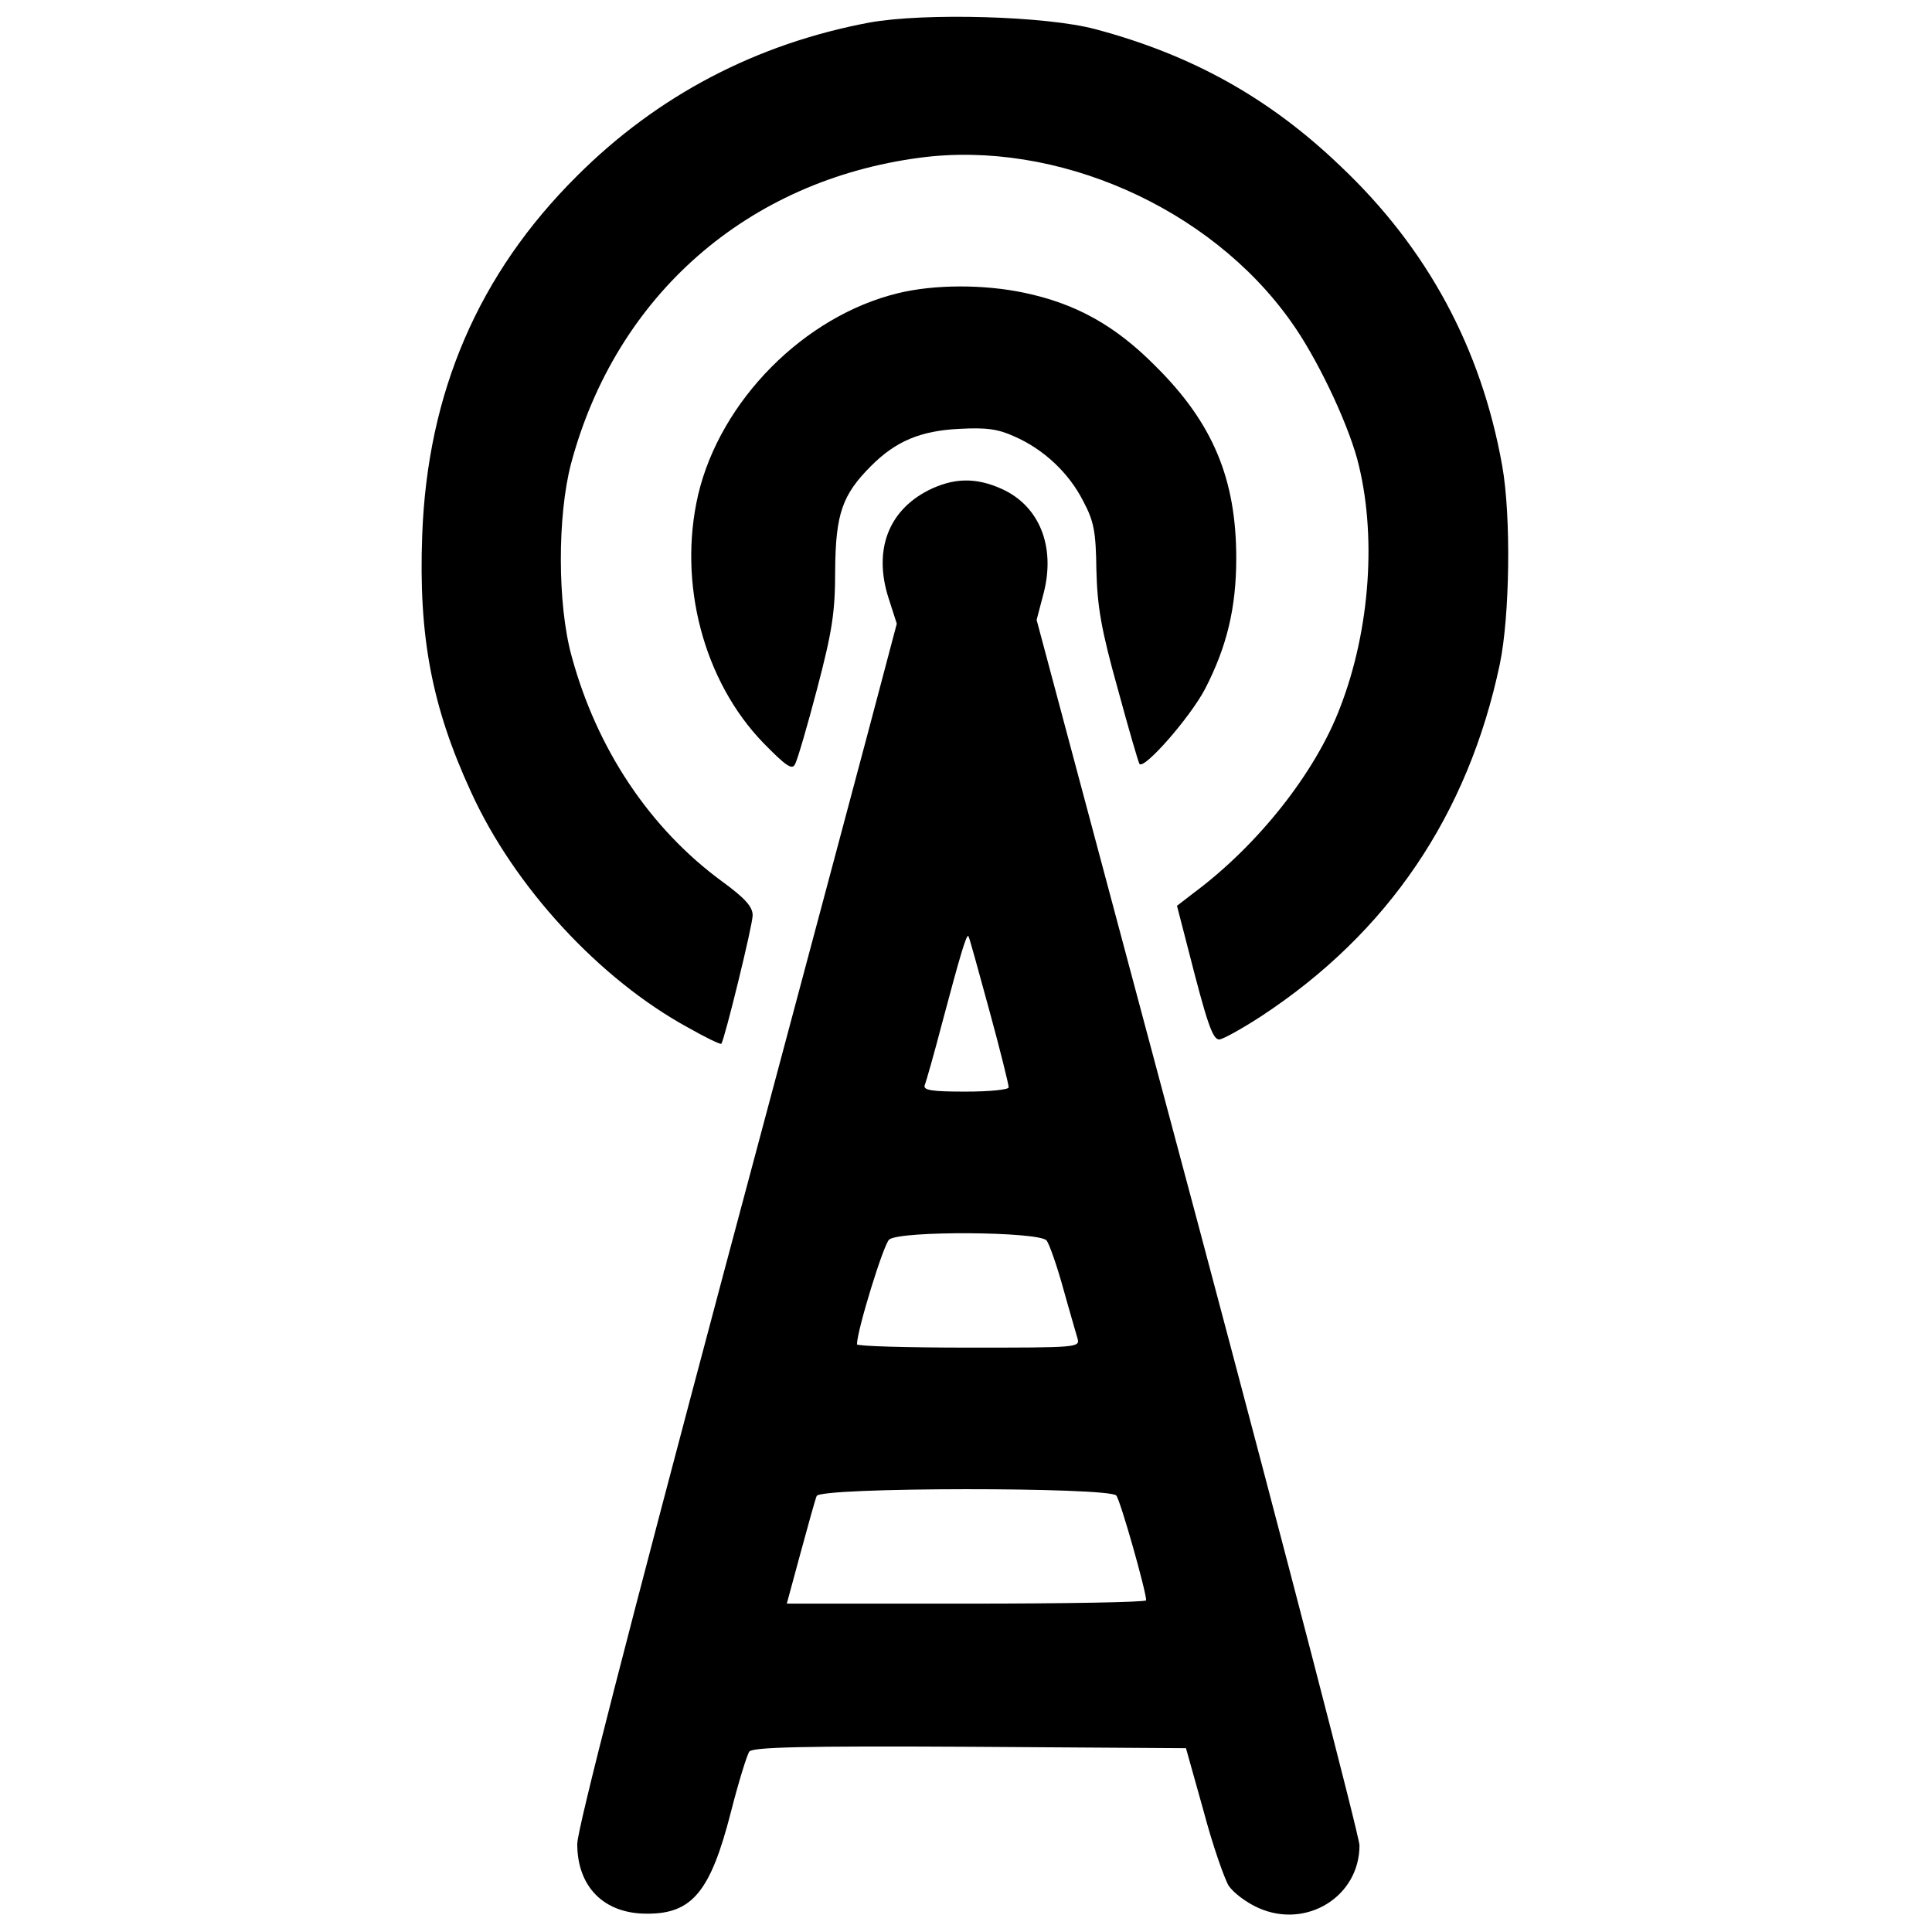 <?xml version="1.0" encoding="UTF-8"?>
<!-- Uploaded to: SVG Repo, www.svgrepo.com, Generator: SVG Repo Mixer Tools -->
<svg width="800px" height="800px" version="1.1" viewBox="144 144 512 512" xmlns="http://www.w3.org/2000/svg">
 <defs>
  <clipPath id="b">
   <path d="m255 148.09h289v272.91h-289z"/>
  </clipPath>
  <clipPath id="a">
   <path d="m296 271h209v380.9h-209z"/>
  </clipPath>
 </defs>
 <g clip-path="url(#b)">
  <path d="m374.37 149.98c-30.027 5.652-56.16 19.348-77.52 40.707-26.008 25.883-39.574 57.293-40.957 95.109-1.004 26.762 2.512 45.48 12.941 68.098 11.434 25.129 34.047 49.629 57.543 62.441 4.648 2.637 8.543 4.523 8.793 4.273 0.879-1.258 8.293-31.41 8.293-34.047 0-2.262-2.012-4.523-8.039-8.922-19.223-14.07-33.293-35.18-39.953-59.805-3.769-13.695-3.769-37.188-0.125-51.008 11.938-44.602 46.738-75.008 92.469-81.035 36.059-4.773 76.766 13.066 98.25 43.344 6.785 9.422 14.699 26.008 17.59 36.434 5.277 19.727 3.519 45.23-4.523 65.961-6.531 17.211-21.734 36.434-38.82 49.125l-4.398 3.391 3.016 11.684c4.898 19.223 6.406 23.746 8.168 23.746 0.879 0 5.906-2.766 10.93-6.031 33.797-22.113 55.031-53.523 63.449-93.477 2.637-12.691 3.016-39.074 0.629-52.516-5.527-31.031-19.727-57.543-42.844-79.402-18.848-18.094-39.449-29.523-64.953-36.309-13.066-3.519-45.355-4.398-59.93-1.758z"/>
 </g>
 <path d="m381.91 221.72c-24.75 6.031-46.988 28.395-52.895 53.395-5.402 23.367 1.383 49.375 17.34 65.836 5.781 5.906 7.539 7.16 8.293 5.652 0.629-1.004 3.266-10.051 5.906-20.102 4.019-15.328 4.773-20.227 4.773-31.41 0.125-14.949 1.883-19.977 9.547-27.641 6.531-6.531 13.066-9.297 23.367-9.801 7.035-0.375 10.176 0 14.574 2.012 7.789 3.391 14.449 9.676 18.219 17.086 2.891 5.402 3.391 8.168 3.519 18.344 0.25 9.676 1.258 15.703 5.652 31.41 2.891 10.68 5.527 19.727 5.781 19.977 1.383 1.383 13.441-12.438 17.34-19.852 5.781-11.184 8.293-21.484 8.293-34.676 0-20.98-6.156-35.809-21.359-50.883-10.68-10.805-21.105-16.586-34.801-19.473-10.68-2.262-23.871-2.262-33.547 0.125z"/>
 <g clip-path="url(#a)">
  <path d="m389.95 273.98c-10.555 5.402-14.449 15.832-10.555 28.27l2.262 7.035-3.519 13.316c-1.883 7.285-20.98 78.773-42.34 158.68-25.254 94.855-38.82 147.5-38.82 151.39 0 11.309 7.035 18.469 18.344 18.469 12.062 0.125 16.961-5.781 22.363-26.887 2.012-7.914 4.273-15.203 4.898-16.082 1.004-1.129 13.57-1.508 58.547-1.258l57.164 0.375 4.648 16.586c2.387 9.047 5.527 17.965 6.66 19.852 1.258 1.883 4.773 4.523 7.914 5.906 12.691 5.652 26.762-3.016 26.762-16.586 0-2.262-19.223-76.262-42.719-164.46l-42.844-160.31 1.883-7.16c3.141-12.312-1.129-22.992-11.055-27.516-6.91-3.141-12.816-3.016-19.598 0.375zm16.207 137.7c2.891 10.555 5.152 19.727 5.152 20.48 0 0.629-5.152 1.129-11.434 1.129-9.172 0-11.309-0.375-10.805-1.758 0.375-0.879 2.512-8.418 4.648-16.586 4.648-17.465 6.406-23.496 6.91-22.867 0.25 0.25 2.637 9.047 5.527 19.598zm15.203 61.059c0.754 1.004 2.766 6.785 4.398 12.691 1.633 5.906 3.391 11.809 3.769 13.191 0.754 2.512 0.125 2.512-28.77 2.512-16.332 0-29.652-0.375-29.652-0.879 0-3.644 7.035-26.508 8.543-27.766 3.016-2.387 39.574-2.137 41.711 0.25zm18.469 67.594c1.129 1.383 7.914 25.379 7.914 27.766 0 0.504-21.484 0.879-47.617 0.879h-47.617l3.644-13.441c2.012-7.414 3.894-14.195 4.273-15.078 0.879-2.387 77.645-2.387 79.402-0.125z"/>
 </g>
</svg>